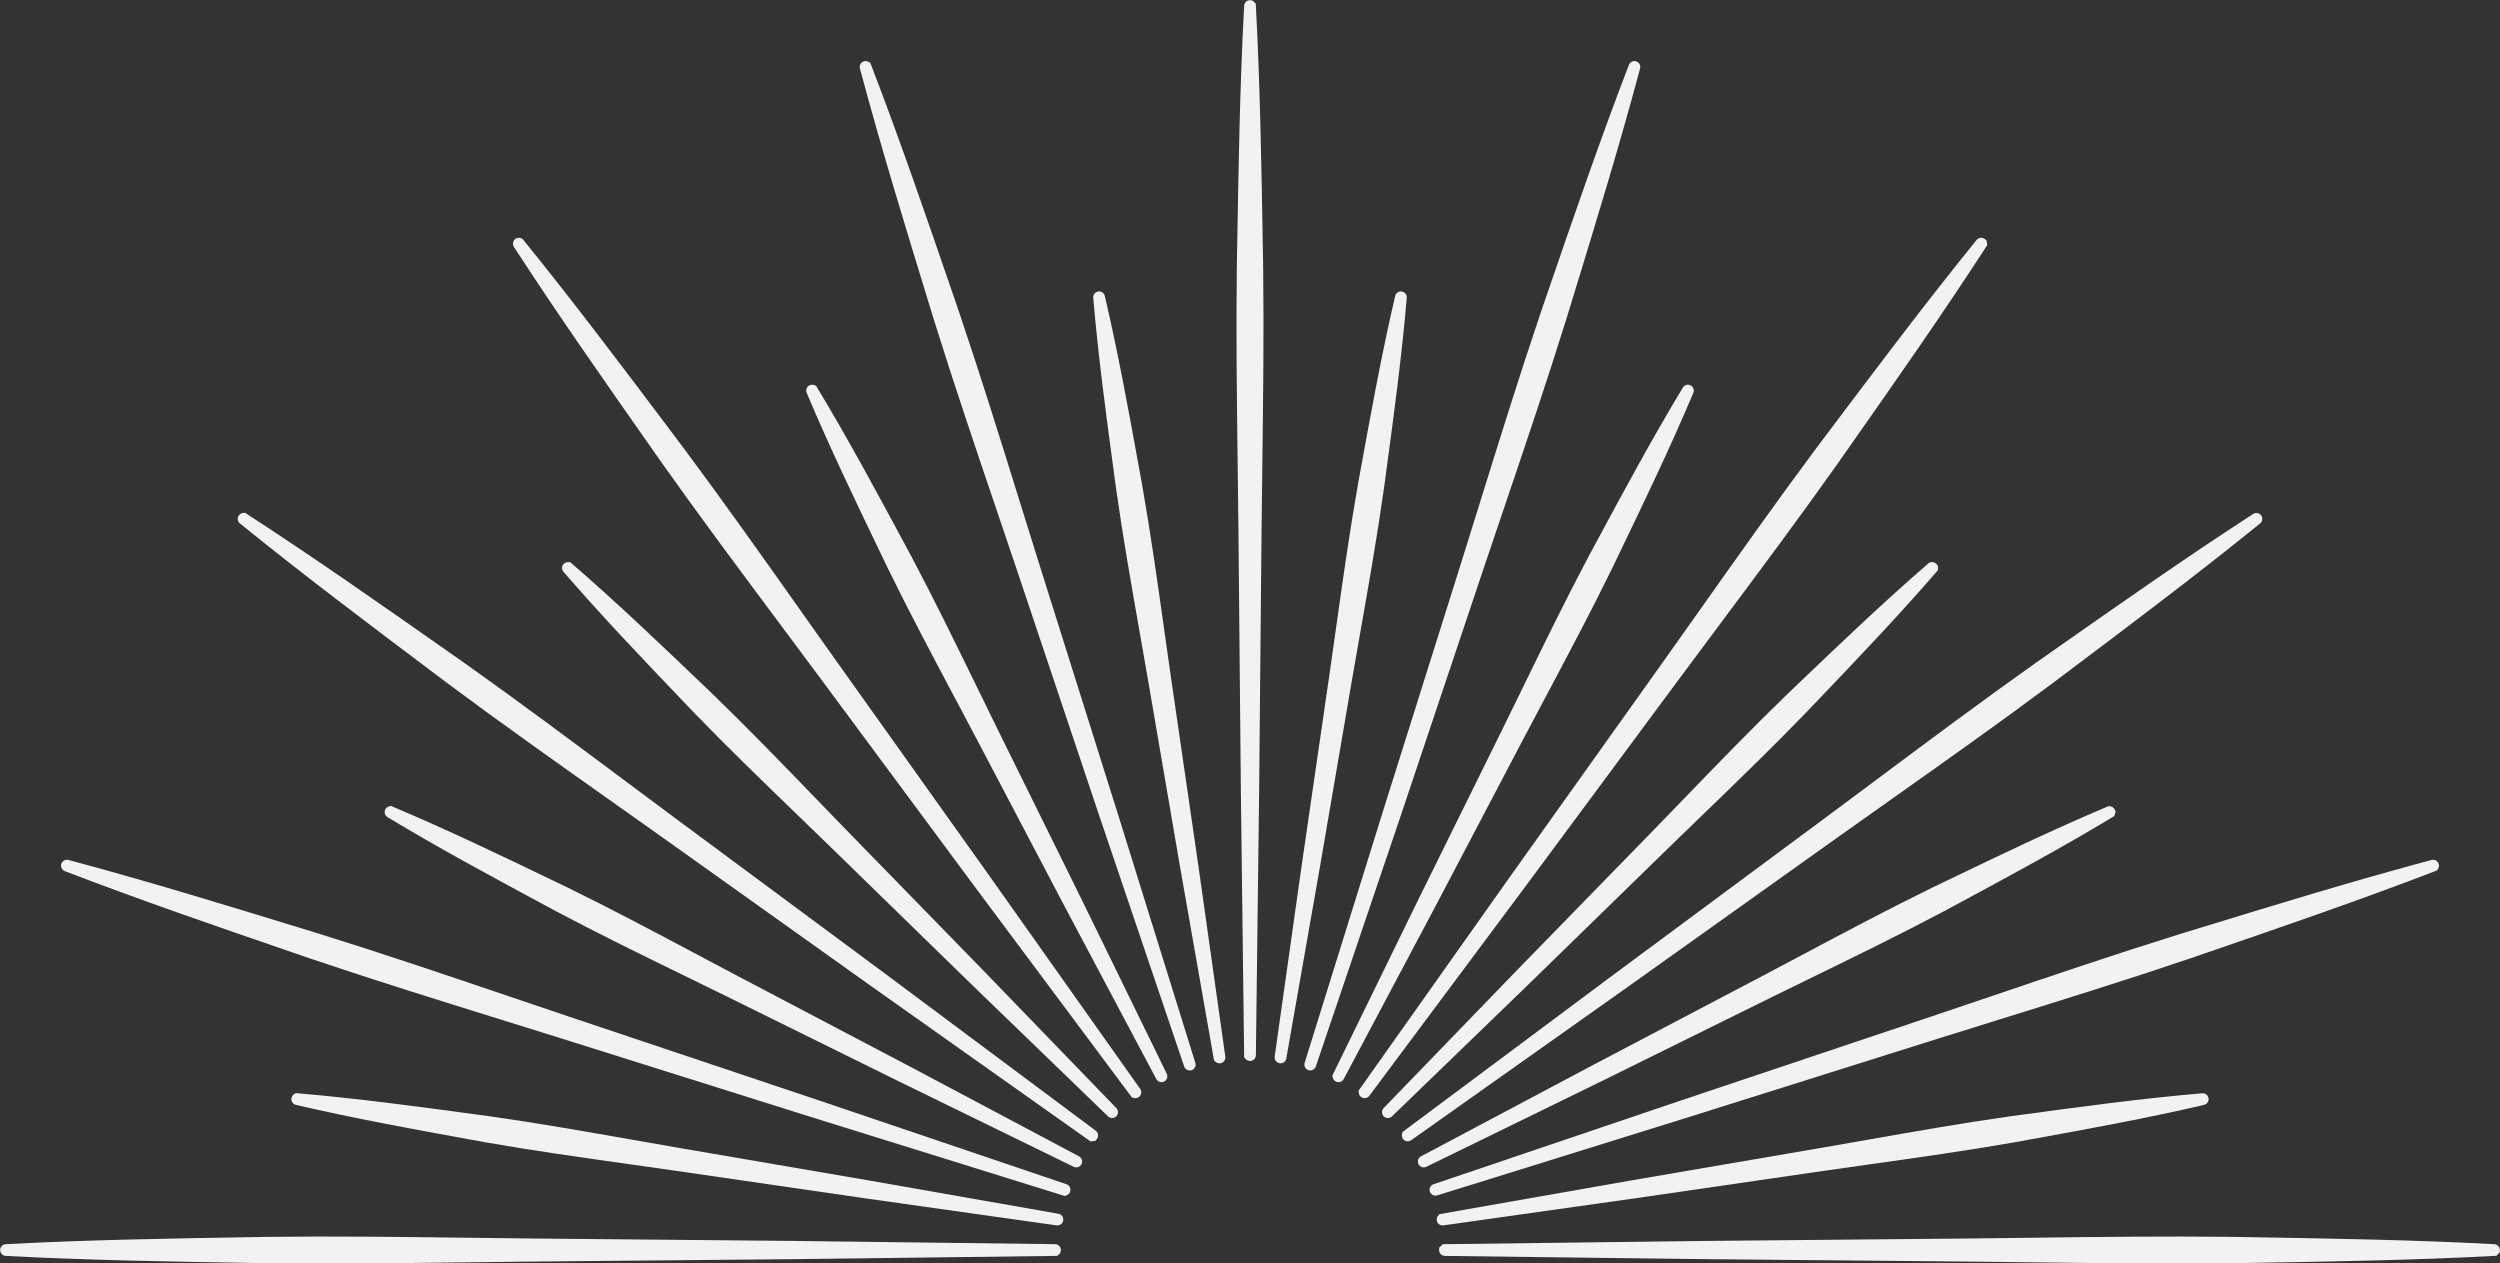 <?xml version="1.0" encoding="UTF-8" standalone="no"?><svg xmlns="http://www.w3.org/2000/svg" xmlns:xlink="http://www.w3.org/1999/xlink" fill="#000000" height="441.7" preserveAspectRatio="xMidYMid meet" version="1" viewBox="63.0 279.1 874.0 441.7" width="874" zoomAndPan="magnify"><rect x="63.0" y="279.1" width="874.0" height="441.7" fill="#333333" stroke="none"/><g id="change1_1"><path d="M 588.414 533.691 C 590.844 528.766 593.254 523.828 595.66 518.891 C 602.969 503.914 610.527 488.434 618.48 473.438 L 621.094 468.59 C 630.703 450.742 640.641 432.289 651.336 414.586 C 651.336 414.586 651.336 414.586 651.34 414.582 C 651.863 413.715 652.965 413.363 653.902 413.758 C 654.945 414.203 655.43 415.414 654.988 416.441 C 646.965 435.488 637.883 454.363 629.098 472.609 L 626.684 477.633 C 619.238 492.863 611.156 508.07 603.34 522.777 C 600.758 527.637 598.18 532.492 595.613 537.359 L 564.312 596.918 L 532.766 656.336 C 532.398 657.027 531.68 657.43 530.938 657.43 C 530.637 657.43 530.328 657.363 530.039 657.219 C 529.547 656.977 529.18 656.555 529 656.027 L 528.785 655.129 L 558.637 594.016 L 588.414 533.691" fill="#f3f2f2"/><path d="M 593.496 618.113 L 640.461 569.941 C 644.281 566.016 648.09 562.07 651.898 558.133 C 663.484 546.141 675.465 533.742 687.676 521.93 L 691.711 518.07 C 706.348 504.086 721.48 489.621 737.109 476.105 L 737.117 476.098 C 737.895 475.434 739.02 475.441 739.812 476.117 L 740.453 476.793 L 740.504 477.516 L 740.488 478.453 L 740.008 479.004 C 726.469 494.664 711.977 509.824 697.965 524.488 L 694.18 528.449 C 682.391 540.633 670.008 552.602 658.031 564.172 C 654.07 567.996 650.117 571.816 646.176 575.656 L 598 622.625 L 549.609 669.41 C 549.215 669.781 548.711 669.969 548.203 669.969 C 547.688 669.969 547.168 669.77 546.762 669.383 C 545.953 668.586 545.941 667.281 546.727 666.484 L 593.496 618.113" fill="#f3f2f2"/><path d="M 559.773 683.355 L 619.207 651.801 L 678.758 620.504 C 683.609 617.941 688.453 615.371 693.301 612.793 C 708.02 604.973 723.238 596.883 738.492 589.43 L 743.355 587.09 C 761.652 578.281 780.574 569.176 799.672 561.125 C 800.605 560.734 801.691 561.086 802.238 561.973 L 802.637 562.809 L 802.16 564.395 L 801.531 564.777 C 783.863 575.453 765.445 585.371 747.637 594.965 L 742.664 597.641 C 727.688 605.59 712.211 613.141 697.242 620.445 C 692.301 622.855 687.355 625.27 682.426 627.699 L 622.094 657.484 L 561.664 687.004 C 561.363 687.152 561.047 687.227 560.734 687.227 C 560.004 687.227 559.301 686.828 558.918 686.125 C 558.395 685.121 558.777 683.879 559.773 683.355" fill="#f3f2f2"/><path d="M 566.266 703.555 L 633.246 691.781 L 699.555 680.418 C 704.953 679.488 710.355 678.535 715.754 677.586 C 732.176 674.695 749.156 671.703 765.973 669.328 L 771.281 668.609 C 791.414 665.887 812.23 663.07 832.891 661.316 C 833.926 661.203 834.836 661.898 835.07 662.887 C 835.332 663.98 834.656 665.09 833.539 665.367 C 813.348 670.078 792.676 673.836 772.688 677.465 L 767.402 678.426 C 750.703 681.355 733.652 683.758 717.156 686.078 C 711.711 686.844 706.262 687.609 700.816 688.398 L 634.234 698.082 L 567.609 707.488 C 567.516 707.5 567.422 707.508 567.328 707.508 C 566.352 707.508 565.492 706.809 565.305 705.793 C 565.215 705.254 565.344 704.691 565.664 704.246 L 566.266 703.555" fill="#f3f2f2"/><path d="M 432.383 707.488 L 365.758 698.082 L 299.184 688.398 C 293.738 687.609 288.289 686.844 282.84 686.078 C 266.348 683.758 249.297 681.355 232.59 678.426 L 227.301 677.465 C 207.312 673.832 186.652 670.078 166.465 665.367 C 165.477 665.137 164.793 664.199 164.879 663.188 C 164.926 662.637 165.188 662.145 165.605 661.785 L 166.375 661.254 L 167.102 661.316 C 187.758 663.07 208.578 665.887 228.707 668.609 L 234.039 669.328 C 250.84 671.703 267.812 674.691 284.227 677.582 C 289.637 678.535 295.039 679.488 300.445 680.418 L 366.762 691.785 L 433.008 703.43 C 434.094 703.605 434.855 704.637 434.703 705.742 C 434.559 706.766 433.676 707.504 432.66 707.504 C 432.566 707.504 432.477 707.5 432.383 707.488" fill="#f3f2f2"/><path d="M 317.578 627.699 C 312.652 625.273 307.719 622.867 302.785 620.457 C 287.805 613.148 272.32 605.59 257.324 597.637 L 252.363 594.965 C 234.555 585.371 216.137 575.453 198.469 564.777 L 198.465 564.773 C 197.586 564.242 197.238 563.168 197.637 562.23 C 197.844 561.723 198.258 561.32 198.762 561.109 L 199.656 560.844 L 200.328 561.125 C 219.438 569.18 238.371 578.289 256.68 587.105 L 261.516 589.434 C 276.758 596.883 291.98 604.973 306.699 612.793 C 311.543 615.371 316.391 617.941 321.242 620.504 L 380.801 651.805 L 440.234 683.355 C 441.199 683.879 441.586 685.062 441.102 686.086 C 440.742 686.801 440.012 687.219 439.258 687.219 C 438.953 687.219 438.648 687.152 438.359 687.012 L 377.902 657.48 L 317.578 627.699" fill="#f3f2f2"/><path d="M 353.828 575.656 C 349.883 571.812 345.922 567.988 341.961 564.16 C 329.988 552.594 317.605 540.629 305.812 528.441 L 302.035 524.488 C 288.023 509.824 273.535 494.664 259.996 479.008 C 259.324 478.242 259.324 477.086 259.996 476.312 C 260.355 475.902 260.855 475.652 261.402 475.613 L 262.336 475.629 L 262.891 476.109 C 278.547 489.648 293.711 504.137 308.375 518.152 L 312.336 521.938 C 324.535 533.738 336.516 546.141 348.102 558.133 C 351.91 562.07 355.719 566.016 359.539 569.941 L 406.508 618.117 L 453.281 666.496 C 454.043 667.293 454.043 668.535 453.266 669.352 C 452.863 669.758 452.336 669.961 451.801 669.961 C 451.285 669.961 450.77 669.773 450.371 669.391 L 401.996 622.621 L 353.828 575.656" fill="#f3f2f2"/><path d="M 404.387 537.363 C 401.824 532.5 399.246 527.648 396.668 522.793 C 388.852 508.082 380.766 492.867 373.312 477.621 L 370.961 472.73 C 362.16 454.445 353.059 435.539 345.016 416.449 C 344.617 415.527 344.965 414.43 345.848 413.883 C 346.312 413.605 346.879 413.527 347.41 413.656 L 348.285 413.965 L 348.66 414.582 C 359.363 432.289 369.297 450.742 378.906 468.59 L 381.523 473.449 C 389.473 488.43 397.023 503.906 404.328 518.871 C 406.742 523.812 409.152 528.758 411.582 533.688 L 441.367 594.02 L 470.898 654.48 C 471.387 655.48 471 656.668 470.008 657.195 C 469.703 657.355 469.379 657.43 469.062 657.43 C 468.324 657.43 467.609 657.035 467.238 656.34 L 435.684 596.91 L 404.387 537.363" fill="#f3f2f2"/><path d="M 464.305 516.562 C 463.367 511.121 462.41 505.691 461.453 500.254 C 458.57 483.871 455.586 466.926 453.211 450.145 L 452.473 444.695 C 449.758 424.605 446.949 403.828 445.199 383.215 L 445.195 383.199 C 445.121 382.195 445.777 381.289 446.793 381.035 C 447.906 380.805 449 381.488 449.246 382.574 C 453.957 402.742 457.711 423.391 461.336 443.355 L 462.312 448.715 C 465.246 465.438 467.648 482.512 469.973 499.027 C 470.734 504.453 471.5 509.879 472.281 515.297 L 481.969 581.879 L 491.371 648.508 C 491.523 649.605 490.758 650.641 489.699 650.809 C 489.574 650.828 489.453 650.84 489.328 650.84 C 488.914 650.84 488.508 650.715 488.16 650.473 L 487.438 649.867 L 475.668 582.867 L 464.305 516.562" fill="#f3f2f2"/><path d="M 554.199 383.391 C 554.199 383.387 554.199 383.387 554.199 383.379 L 554.203 383.375 C 554.199 383.383 554.199 383.387 554.199 383.391 Z M 518.035 581.871 L 508.629 648.496 C 508.473 649.602 509.242 650.641 510.348 650.816 C 510.449 650.832 510.551 650.84 510.648 650.84 C 511.66 650.84 512.516 650.137 512.688 649.141 L 524.332 582.879 L 535.695 516.559 C 536.629 511.152 537.578 505.746 538.531 500.34 C 541.426 483.926 544.41 466.953 546.785 450.16 L 547.504 444.848 C 550.227 424.707 553.047 403.879 554.801 383.215 C 554.891 382.086 554.055 381.098 552.938 380.996 C 551.879 380.918 550.984 381.582 550.754 382.574 C 546.055 402.695 542.312 423.289 538.691 443.207 L 537.691 448.703 C 534.762 465.402 532.363 482.438 530.043 498.918 C 529.273 504.379 528.504 509.844 527.719 515.301 L 518.035 581.871" fill="#f3f2f2"/><path d="M 495.52 365.434 C 495.98 337.805 496.453 309.234 497.949 281.121 C 498.004 280.062 498.84 279.223 499.867 279.172 C 500.422 279.125 500.965 279.324 501.371 279.691 L 502.012 280.383 L 502.051 281.117 C 503.543 309.168 504.02 337.668 504.48 365.234 L 504.605 372.871 C 504.887 395.953 504.594 419.41 504.305 442.094 C 504.211 449.594 504.113 457.094 504.039 464.598 L 503.188 556.285 L 502.055 647.973 C 502.039 649.109 501.211 650.035 499.996 650.004 C 499.461 650.004 498.957 649.797 498.574 649.426 L 497.957 648.711 L 496.812 556.285 L 495.961 464.598 C 495.887 457.148 495.793 449.695 495.699 442.246 C 495.41 419.516 495.113 396.004 495.395 372.863 L 495.52 365.434" fill="#f3f2f2"/><path d="M 546.359 563.121 L 573.883 475.66 C 576.129 468.5 578.359 461.336 580.586 454.168 C 587.324 432.508 594.289 410.113 601.691 388.238 L 604.145 381.098 C 613.105 355 622.375 328.008 632.473 301.77 C 632.855 300.781 633.914 300.246 634.93 300.523 C 636.016 300.82 636.668 301.949 636.375 303.035 C 629.121 330.195 620.758 357.473 612.672 383.848 L 610.449 391.094 C 603.57 413.164 596.031 435.41 588.738 456.926 C 586.34 464 583.945 471.074 581.566 478.152 L 552.422 565.094 L 523.012 651.934 C 522.73 652.785 521.922 653.336 521.051 653.336 C 520.848 653.336 520.637 653.305 520.434 653.242 C 519.363 652.895 518.77 651.742 519.102 650.676 L 546.359 563.121" fill="#f3f2f2"/><path d="M 644.57 510.258 C 648.934 504.129 653.277 497.984 657.625 491.844 C 670.715 473.34 684.246 454.207 698.031 435.711 L 702.555 429.699 C 719.148 407.645 736.312 384.832 754.027 362.984 L 754.039 362.969 C 754.703 362.172 755.867 361.992 756.754 362.562 L 757.484 363.141 L 757.746 364.785 L 757.348 365.398 C 742.023 389.035 725.605 412.438 709.73 435.07 L 705.48 441.133 C 692.113 460.012 678.055 478.852 664.461 497.078 C 660.004 503.051 655.547 509.023 651.105 515.008 L 596.523 588.688 L 541.723 662.188 C 541.32 662.73 540.691 663.02 540.059 663.02 C 539.648 663.02 539.238 662.898 538.887 662.648 C 538.434 662.328 538.137 661.855 538.043 661.312 L 537.969 660.379 L 591.367 584.934 L 644.57 510.258" fill="#f3f2f2"/><path d="M 627.434 619.59 L 701.109 565.012 C 707.113 560.559 713.105 556.086 719.094 551.617 C 737.297 538.035 756.121 523.988 774.988 510.633 L 781.043 506.387 C 803.68 490.512 827.082 474.09 850.719 458.766 L 850.738 458.754 C 851.609 458.203 852.762 458.395 853.445 459.211 C 854.145 460.098 854.016 461.355 853.133 462.09 C 831.254 479.832 808.406 497.02 786.312 513.637 L 780.398 518.09 C 761.855 531.906 742.676 545.477 724.121 558.602 C 718.027 562.91 711.938 567.219 705.855 571.543 L 631.18 624.754 L 556.34 677.723 C 555.977 677.98 555.559 678.105 555.145 678.105 C 554.523 678.105 553.91 677.82 553.504 677.277 C 553.176 676.84 553.035 676.297 553.113 675.754 L 553.332 674.84 L 627.434 619.59" fill="#f3f2f2"/><path d="M 564.172 693.105 L 651.027 663.695 L 737.961 634.551 C 745.078 632.16 752.188 629.75 759.297 627.34 C 780.777 620.059 802.988 612.531 825.027 605.664 L 832.195 603.469 C 858.594 595.371 885.895 587 913.078 579.738 L 913.105 579.73 C 914.109 579.48 915.152 580.02 915.527 580.992 C 915.723 581.504 915.707 582.062 915.484 582.562 L 915.027 583.383 L 914.348 583.645 C 888.102 593.742 861.109 603.012 835.008 611.98 L 827.867 614.43 C 806.023 621.824 783.645 628.781 762 635.512 C 754.816 637.746 747.637 639.98 740.457 642.23 L 652.988 669.762 L 565.434 697.016 C 565.238 697.074 565.035 697.105 564.844 697.105 C 563.98 697.105 563.168 696.559 562.887 695.711 C 562.527 694.645 563.098 693.48 564.172 693.105" fill="#f3f2f2"/><path d="M 567.41 714.07 L 659.832 712.926 L 751.52 712.074 C 759.059 712 766.598 711.906 774.141 711.809 C 796.785 711.527 820.203 711.23 843.254 711.508 L 850.891 711.637 C 878.453 712.098 906.953 712.57 935.004 714.062 L 935.035 714.062 C 936.062 714.141 936.887 714.973 936.945 716.02 L 936.906 716.953 L 935.734 718.129 L 935.004 718.164 C 906.812 719.664 878.172 720.141 850.469 720.602 L 843.246 720.723 C 836.66 720.801 830.051 720.836 823.434 720.836 C 806.809 720.836 790.152 720.625 773.898 720.418 C 766.438 720.324 758.98 720.23 751.52 720.152 L 659.828 719.305 L 568.164 718.168 C 567.031 718.168 566.113 717.25 566.113 716.156 L 566.18 715.215 L 567.41 714.07" fill="#f3f2f2"/><path d="M 64.996 714.062 C 93.043 712.57 121.543 712.098 149.105 711.637 L 156.758 711.508 C 179.801 711.227 203.215 711.527 225.859 711.809 C 233.402 711.906 240.941 712 248.48 712.074 L 340.172 712.926 L 431.879 714.062 C 432.992 714.086 433.875 714.977 433.887 716.09 C 433.895 716.648 433.684 717.164 433.297 717.562 L 432.586 718.156 L 340.164 719.305 L 248.48 720.152 C 241.02 720.23 233.559 720.324 226.102 720.418 C 209.848 720.625 193.199 720.836 176.574 720.836 C 169.953 720.836 163.336 720.801 156.746 720.723 L 149.527 720.602 C 121.828 720.141 93.188 719.664 65.004 718.164 C 63.941 718.113 63.105 717.277 63.055 716.23 C 62.992 715.109 63.855 714.137 64.996 714.062" fill="#f3f2f2"/><path d="M 259.543 642.234 C 252.379 639.984 245.203 637.754 238.031 635.523 C 216.379 628.785 193.988 621.824 172.125 614.426 L 164.996 611.98 C 138.895 603.012 111.898 593.742 85.652 583.645 L 85.648 583.641 C 84.668 583.262 84.137 582.211 84.406 581.195 C 84.691 580.121 85.809 579.465 86.922 579.738 C 114.086 586.996 141.367 595.363 167.75 603.449 L 174.98 605.668 C 197 612.527 219.199 620.055 240.668 627.328 C 247.789 629.742 254.91 632.156 262.039 634.551 L 348.98 663.695 L 435.82 693.102 C 436.883 693.457 437.461 694.574 437.129 695.664 C 436.969 696.188 436.594 696.625 436.113 696.875 L 435.254 697.227 L 347.008 669.758 L 259.543 642.234" fill="#f3f2f2"/><path d="M 294.141 571.543 C 288.039 567.199 281.922 562.875 275.809 558.551 C 257.277 545.441 238.117 531.887 219.594 518.086 L 213.688 513.637 C 191.594 497.02 168.746 479.832 146.867 462.09 L 146.867 462.086 C 146.047 461.418 145.863 460.25 146.426 459.398 C 146.719 458.934 147.172 458.609 147.707 458.488 L 148.656 458.359 L 149.281 458.766 C 172.918 474.09 196.32 490.512 218.953 506.387 L 225.016 510.637 C 243.863 523.98 262.672 538.016 280.863 551.586 C 286.867 556.066 292.875 560.547 298.891 565.012 L 372.57 619.594 L 446.059 674.387 C 446.961 675.039 447.176 676.316 446.531 677.23 L 445.922 677.957 L 444.258 678.145 L 368.82 624.746 L 294.141 571.543" fill="#f3f2f2"/><path d="M 348.895 515.008 C 344.43 508.988 339.949 502.98 335.469 496.98 C 321.898 478.785 307.863 459.98 294.516 441.125 L 290.27 435.07 C 274.395 412.438 257.977 389.035 242.652 365.398 L 242.648 365.395 C 242.086 364.52 242.27 363.359 243.102 362.668 C 243.984 361.977 245.266 362.117 245.973 362.984 C 263.688 384.832 280.852 407.645 297.445 429.699 L 301.973 435.719 C 315.777 454.242 329.336 473.406 342.449 491.945 C 346.77 498.051 351.094 504.16 355.43 510.258 L 408.637 584.938 L 461.609 659.781 C 462.254 660.691 462.062 661.93 461.156 662.621 C 460.797 662.883 460.375 663.02 459.938 663.02 C 459.832 663.02 459.727 663.016 459.621 663 L 458.719 662.773 L 403.473 588.684 L 348.895 515.008" fill="#f3f2f2"/><path d="M 418.438 478.152 C 416.055 471.066 413.652 463.984 411.254 456.898 C 403.961 435.395 396.426 413.156 389.551 391.086 L 387.363 383.957 C 379.266 357.547 370.891 330.234 363.629 303.043 C 363.352 302.02 363.887 300.965 364.852 300.602 C 365.363 300.391 365.922 300.398 366.426 300.621 L 367.262 301.074 L 367.527 301.77 C 377.648 328.07 386.934 355.117 395.918 381.277 L 398.312 388.246 C 405.727 410.156 412.707 432.598 419.457 454.305 C 421.672 461.426 423.887 468.547 426.117 475.656 L 453.645 563.129 L 480.898 650.68 C 481.227 651.738 480.637 652.883 479.574 653.238 C 479.363 653.309 479.152 653.34 478.941 653.34 C 478.082 653.34 477.277 652.797 476.988 651.941 L 447.574 565.094 L 418.438 478.152" fill="#f3f2f2"/></g></svg>